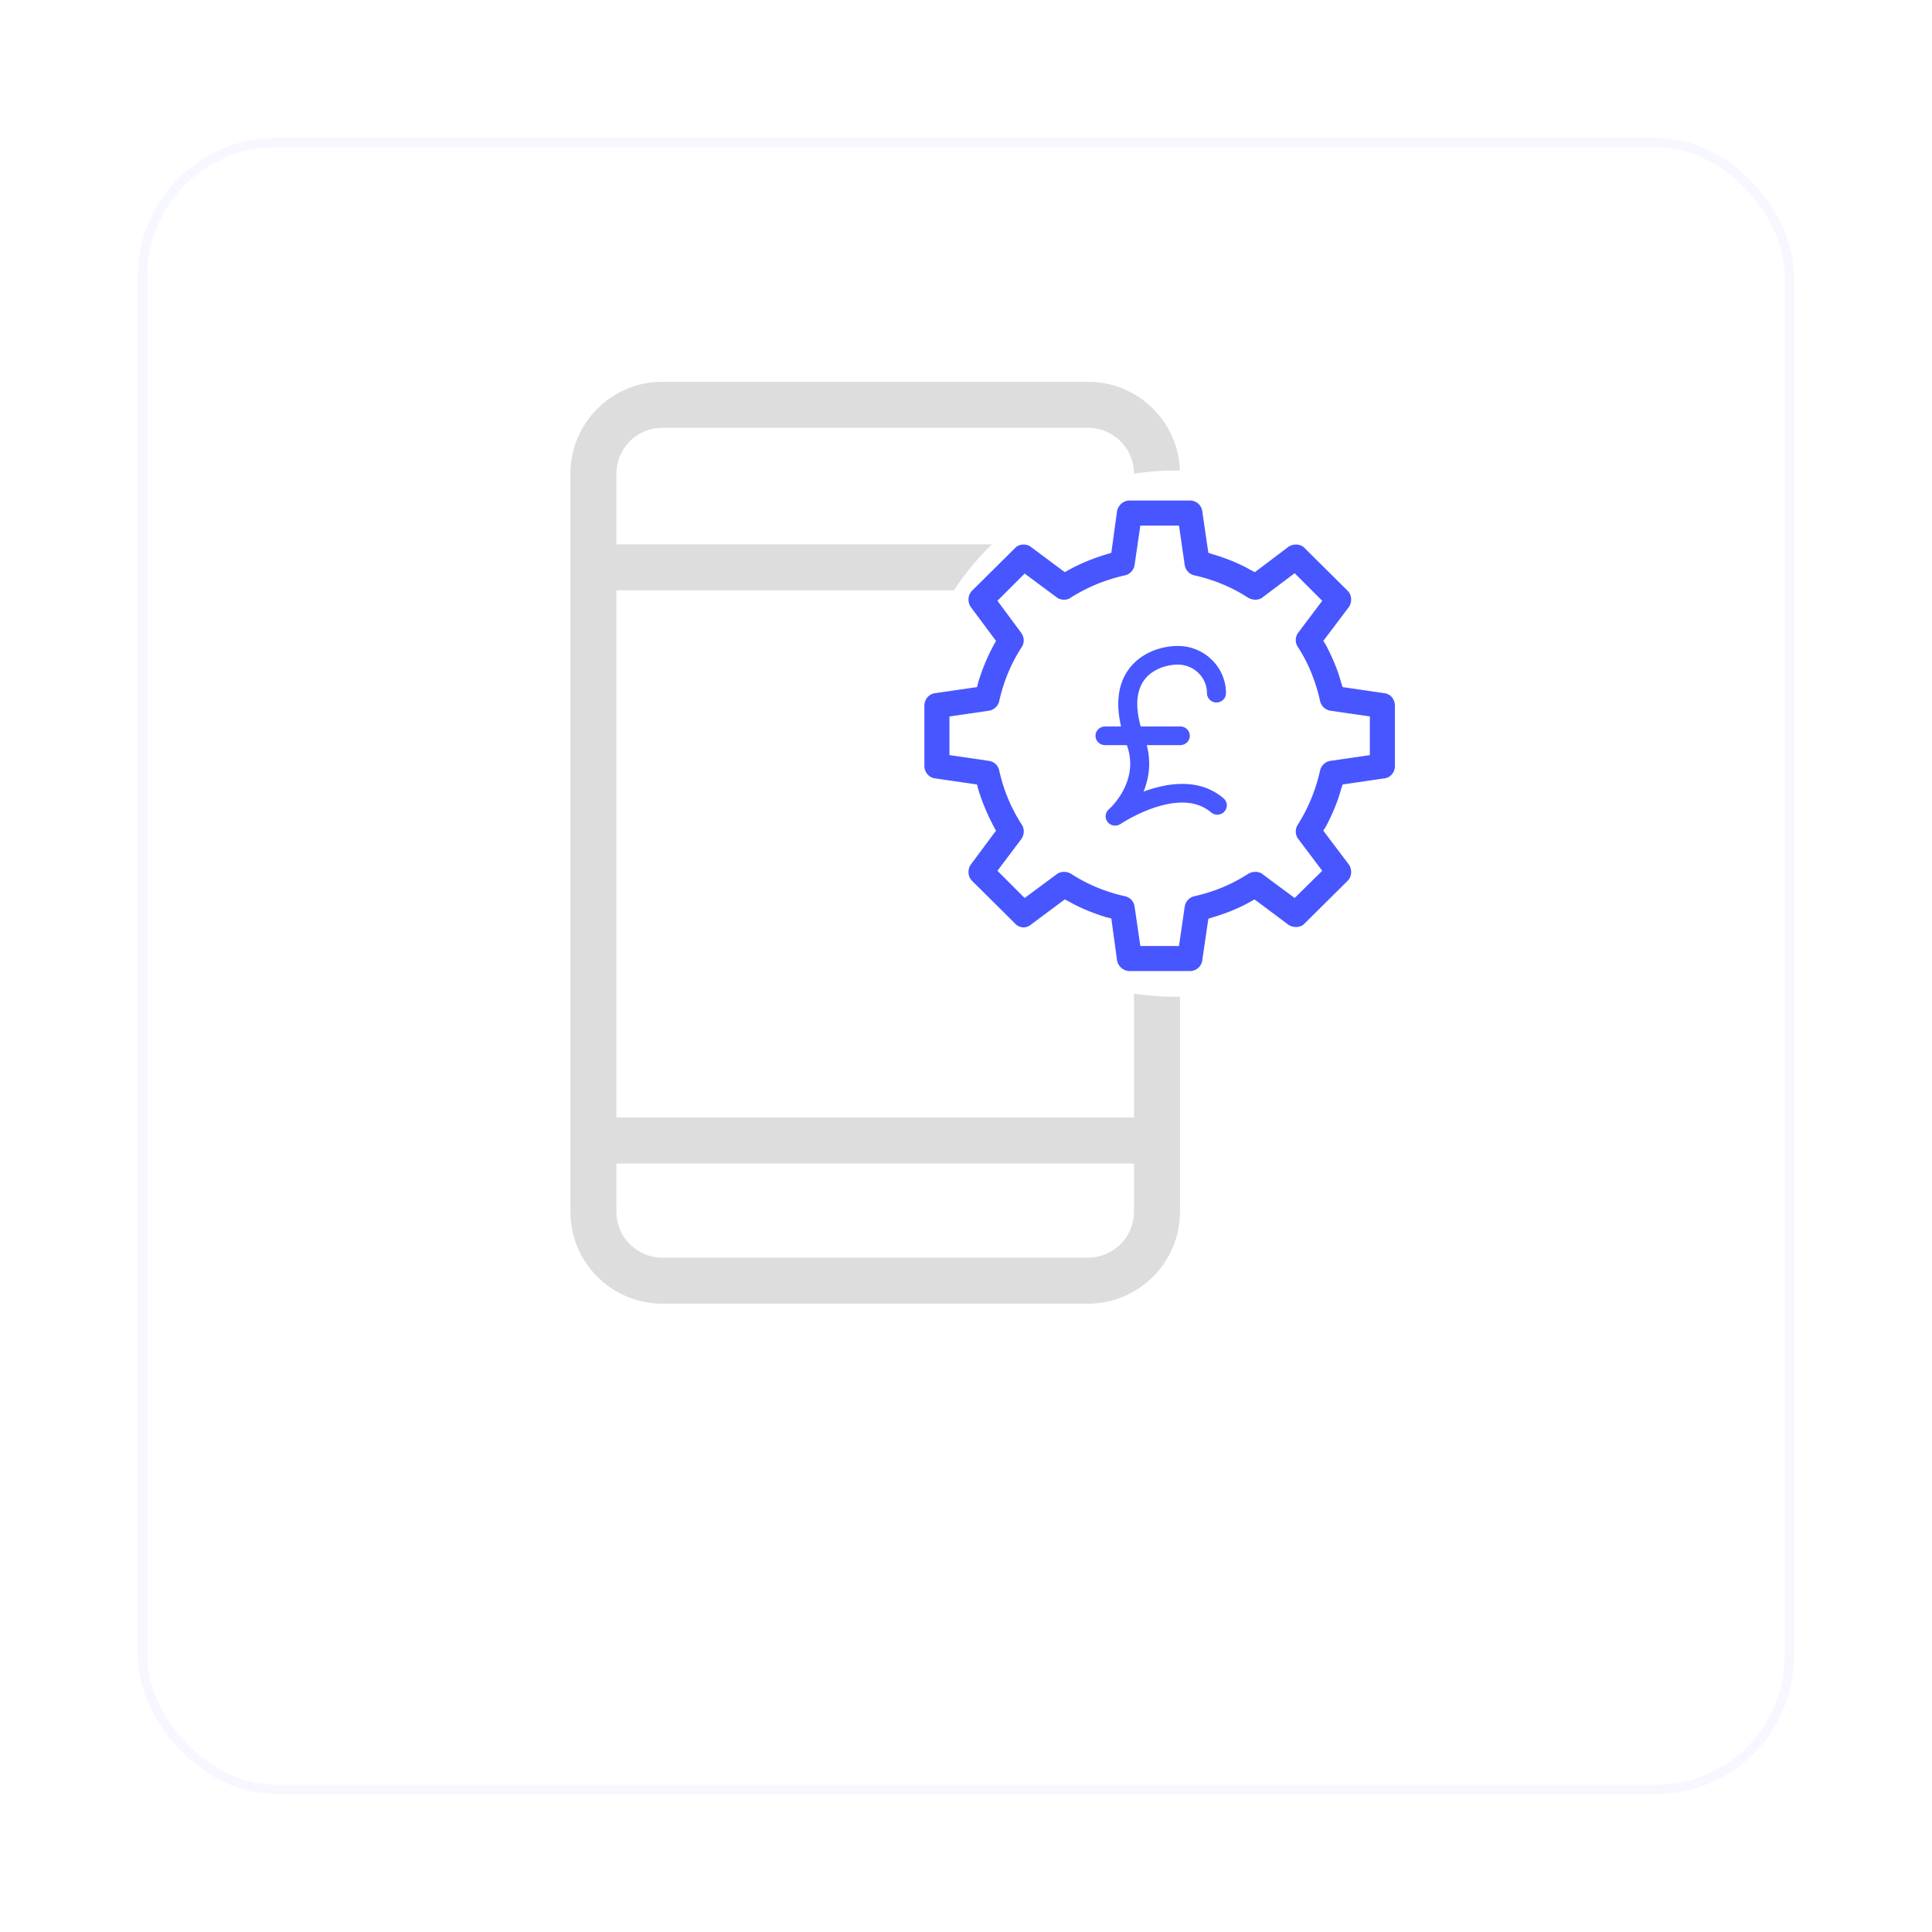 <svg width="420" height="420" viewBox="0 0 420 420" fill="none" xmlns="http://www.w3.org/2000/svg"><g filter="url(#filter0_d_7965_164)"><rect x="18" y="14" width="360" height="360" rx="30" fill="#fff"/><rect x="19" y="15" width="358" height="358" rx="29" stroke="#4857FF" stroke-opacity=".05" stroke-width="2"/></g><path fill-rule="evenodd" clip-rule="evenodd" d="M236.519 83H144c-11.046 0-20 8.954-20 20v160.402c0 11.046 8.954 20 20 20h92.519c11.045 0 20-8.954 20-20v-46.736a57.548 57.548 0 01-10-.667v26.945H134V128.336h73.385a57.455 57.455 0 018.255-10H134V103c0-5.523 4.477-10 10-10h92.519c5.515 0 9.987 4.465 10 9.977a57.675 57.675 0 019.988-.667C256.144 91.584 247.334 83 236.519 83zM134 263.402v-10.458h112.519v10.458c0 5.523-4.477 10-10 10H144c-5.523 0-10-4.477-10-10z" fill="#DDD"/><path fill-rule="evenodd" clip-rule="evenodd" d="M245.559 211.098c-1.323 0-2.491-1.012-2.724-2.335l-1.246-9.108-1.012-.234c-2.802-.856-5.605-1.946-8.174-3.425l-.934-.467-7.318 5.449c-.467.389-1.012.623-1.634.623a2.49 2.49 0 01-1.869-.856l-9.341-9.264c-.934-.934-1.012-2.491-.234-3.581l5.45-7.318-.467-.856c-1.402-2.647-2.569-5.371-3.426-8.252l-.233-.934-9.108-1.323c-1.324-.156-2.336-1.323-2.336-2.725v-13.078c0-1.401 1.012-2.569 2.336-2.724l9.108-1.324.233-.934a42.857 42.857 0 013.426-8.252l.467-.856-5.45-7.318c-.778-1.089-.7-2.646.234-3.58l9.341-9.264c.467-.545 1.168-.779 1.869-.779.622 0 1.167.156 1.634.545l7.318 5.45.856-.467c2.647-1.48 5.45-2.569 8.252-3.426l1.012-.311 1.246-9.03c.233-1.324 1.401-2.336 2.724-2.336h13.156c1.324 0 2.491 1.012 2.647 2.336l1.323 9.03.934.311c2.881.857 5.683 1.946 8.252 3.426l.934.467 7.318-5.527c.467-.312 1.012-.468 1.635-.468.7 0 1.401.234 1.868.779l9.341 9.264c.935.934 1.012 2.491.234 3.58l-5.527 7.318.545.856c1.401 2.647 2.569 5.372 3.347 8.252l.312.934 9.03 1.324c1.401.155 2.335 1.323 2.335 2.724v13.078c0 1.402-.934 2.569-2.335 2.725l-9.03 1.323-.312.934c-.778 2.881-1.946 5.605-3.347 8.252l-.545.856 5.527 7.318c.778 1.09.701 2.647-.234 3.581l-9.341 9.264c-.467.544-1.168.778-1.868.778-.623 0-1.168-.156-1.635-.467l-7.396-5.527-.856.467c-2.569 1.479-5.371 2.569-8.252 3.425l-.934.312-1.323 9.03c-.156 1.323-1.323 2.335-2.647 2.335h-13.156zm-14.246-21.563c.545 0 1.09.155 1.479.389 3.581 2.335 7.551 3.97 11.755 4.904 1.09.234 1.946 1.09 2.102 2.258l1.246 8.563h8.407l1.245-8.563a2.742 2.742 0 012.102-2.258c4.204-.934 8.174-2.569 11.755-4.904.467-.234.934-.389 1.479-.389.623 0 1.168.155 1.635.545l6.928 5.137 5.994-5.916-5.215-6.928a2.692 2.692 0 01-.078-3.114 37.126 37.126 0 004.826-11.755 2.742 2.742 0 012.258-2.102l8.563-1.245v-8.407l-8.563-1.246a2.742 2.742 0 01-2.258-2.102c-.934-4.204-2.491-8.174-4.826-11.755a2.69 2.69 0 01.078-3.113l5.215-6.929-5.994-5.994-6.928 5.216c-.467.389-1.012.545-1.635.545-.467 0-1.012-.156-1.479-.39-3.581-2.335-7.551-3.97-11.755-4.904-1.09-.233-1.946-1.168-2.102-2.257l-1.245-8.563h-8.407l-1.246 8.563c-.156 1.089-1.012 2.024-2.102 2.257a37.105 37.105 0 00-11.755 4.827c-.389.311-.934.467-1.479.467s-1.167-.156-1.634-.545l-6.929-5.138-5.916 5.916 5.138 6.929c.7.934.778 2.179.155 3.113-2.335 3.581-3.97 7.551-4.904 11.755-.233 1.09-1.167 1.946-2.257 2.102l-8.563 1.246v8.407l8.563 1.245c1.167.156 2.024 1.012 2.257 2.102.934 4.204 2.569 8.174 4.904 11.755.623.934.545 2.18-.077 3.114l-5.216 6.928 5.916 5.916 6.929-5.137c.467-.39 1.089-.545 1.634-.545z" fill="#4856FF"/><path d="M242.424 179.482a2.062 2.062 0 01-1.624-.777 2 2 0 01.264-2.77c.01-.009 1.8-1.581 3.14-4.15 1.721-3.287 1.956-6.651.694-9.996-1.311-3.508-1.907-6.69-1.78-9.479.117-2.578.851-4.84 2.181-6.709 2.719-3.814 7.336-5.175 10.74-5.175 5.781 0 10.476 4.61 10.476 10.264 0 1.122-.92 2.023-2.064 2.023-1.135 0-2.064-.901-2.064-2.023 0-3.431-2.846-6.21-6.348-6.21-2.259 0-5.546.901-7.355 3.44-1.966 2.761-1.927 7.074.097 12.47 1.448 3.862 1.38 7.878-.185 11.702 5.193-1.917 12.128-3.038 17.391 1.457.86.738.958 2.013.205 2.856a2.093 2.093 0 01-2.915.201c-6.974-5.952-19.553 2.435-19.68 2.521-.352.24-.763.355-1.173.355z" fill="#4857FF"/><path d="M256.597 161.981h-16.383c-1.145 0-2.064-.91-2.064-2.022 0-1.121.919-2.032 2.064-2.032h16.383c1.135 0 2.064.911 2.064 2.032 0 1.112-.929 2.022-2.064 2.022z" fill="#4857FF"/><defs><filter id="filter0_d_7965_164" x="0" y="0" width="420" height="420" filterUnits="userSpaceOnUse" color-interpolation-filters="sRGB"><feFlood flood-opacity="0" result="BackgroundImageFix"/><feColorMatrix in="SourceAlpha" type="matrix" values="0 0 0 0 0 0 0 0 0 0 0 0 0 0 0 0 0 0 127 0" result="hardAlpha"/><feOffset dx="12" dy="16"/><feGaussianBlur stdDeviation="15"/><feColorMatrix type="matrix" values="0 0 0 0 0.47 0 0 0 0 0.522 0 0 0 0 0.799 0 0 0 0.08 0"/><feBlend mode="normal" in2="BackgroundImageFix" result="effect1_dropShadow_7965_164"/><feBlend mode="normal" in="SourceGraphic" in2="effect1_dropShadow_7965_164" result="shape"/></filter></defs></svg>